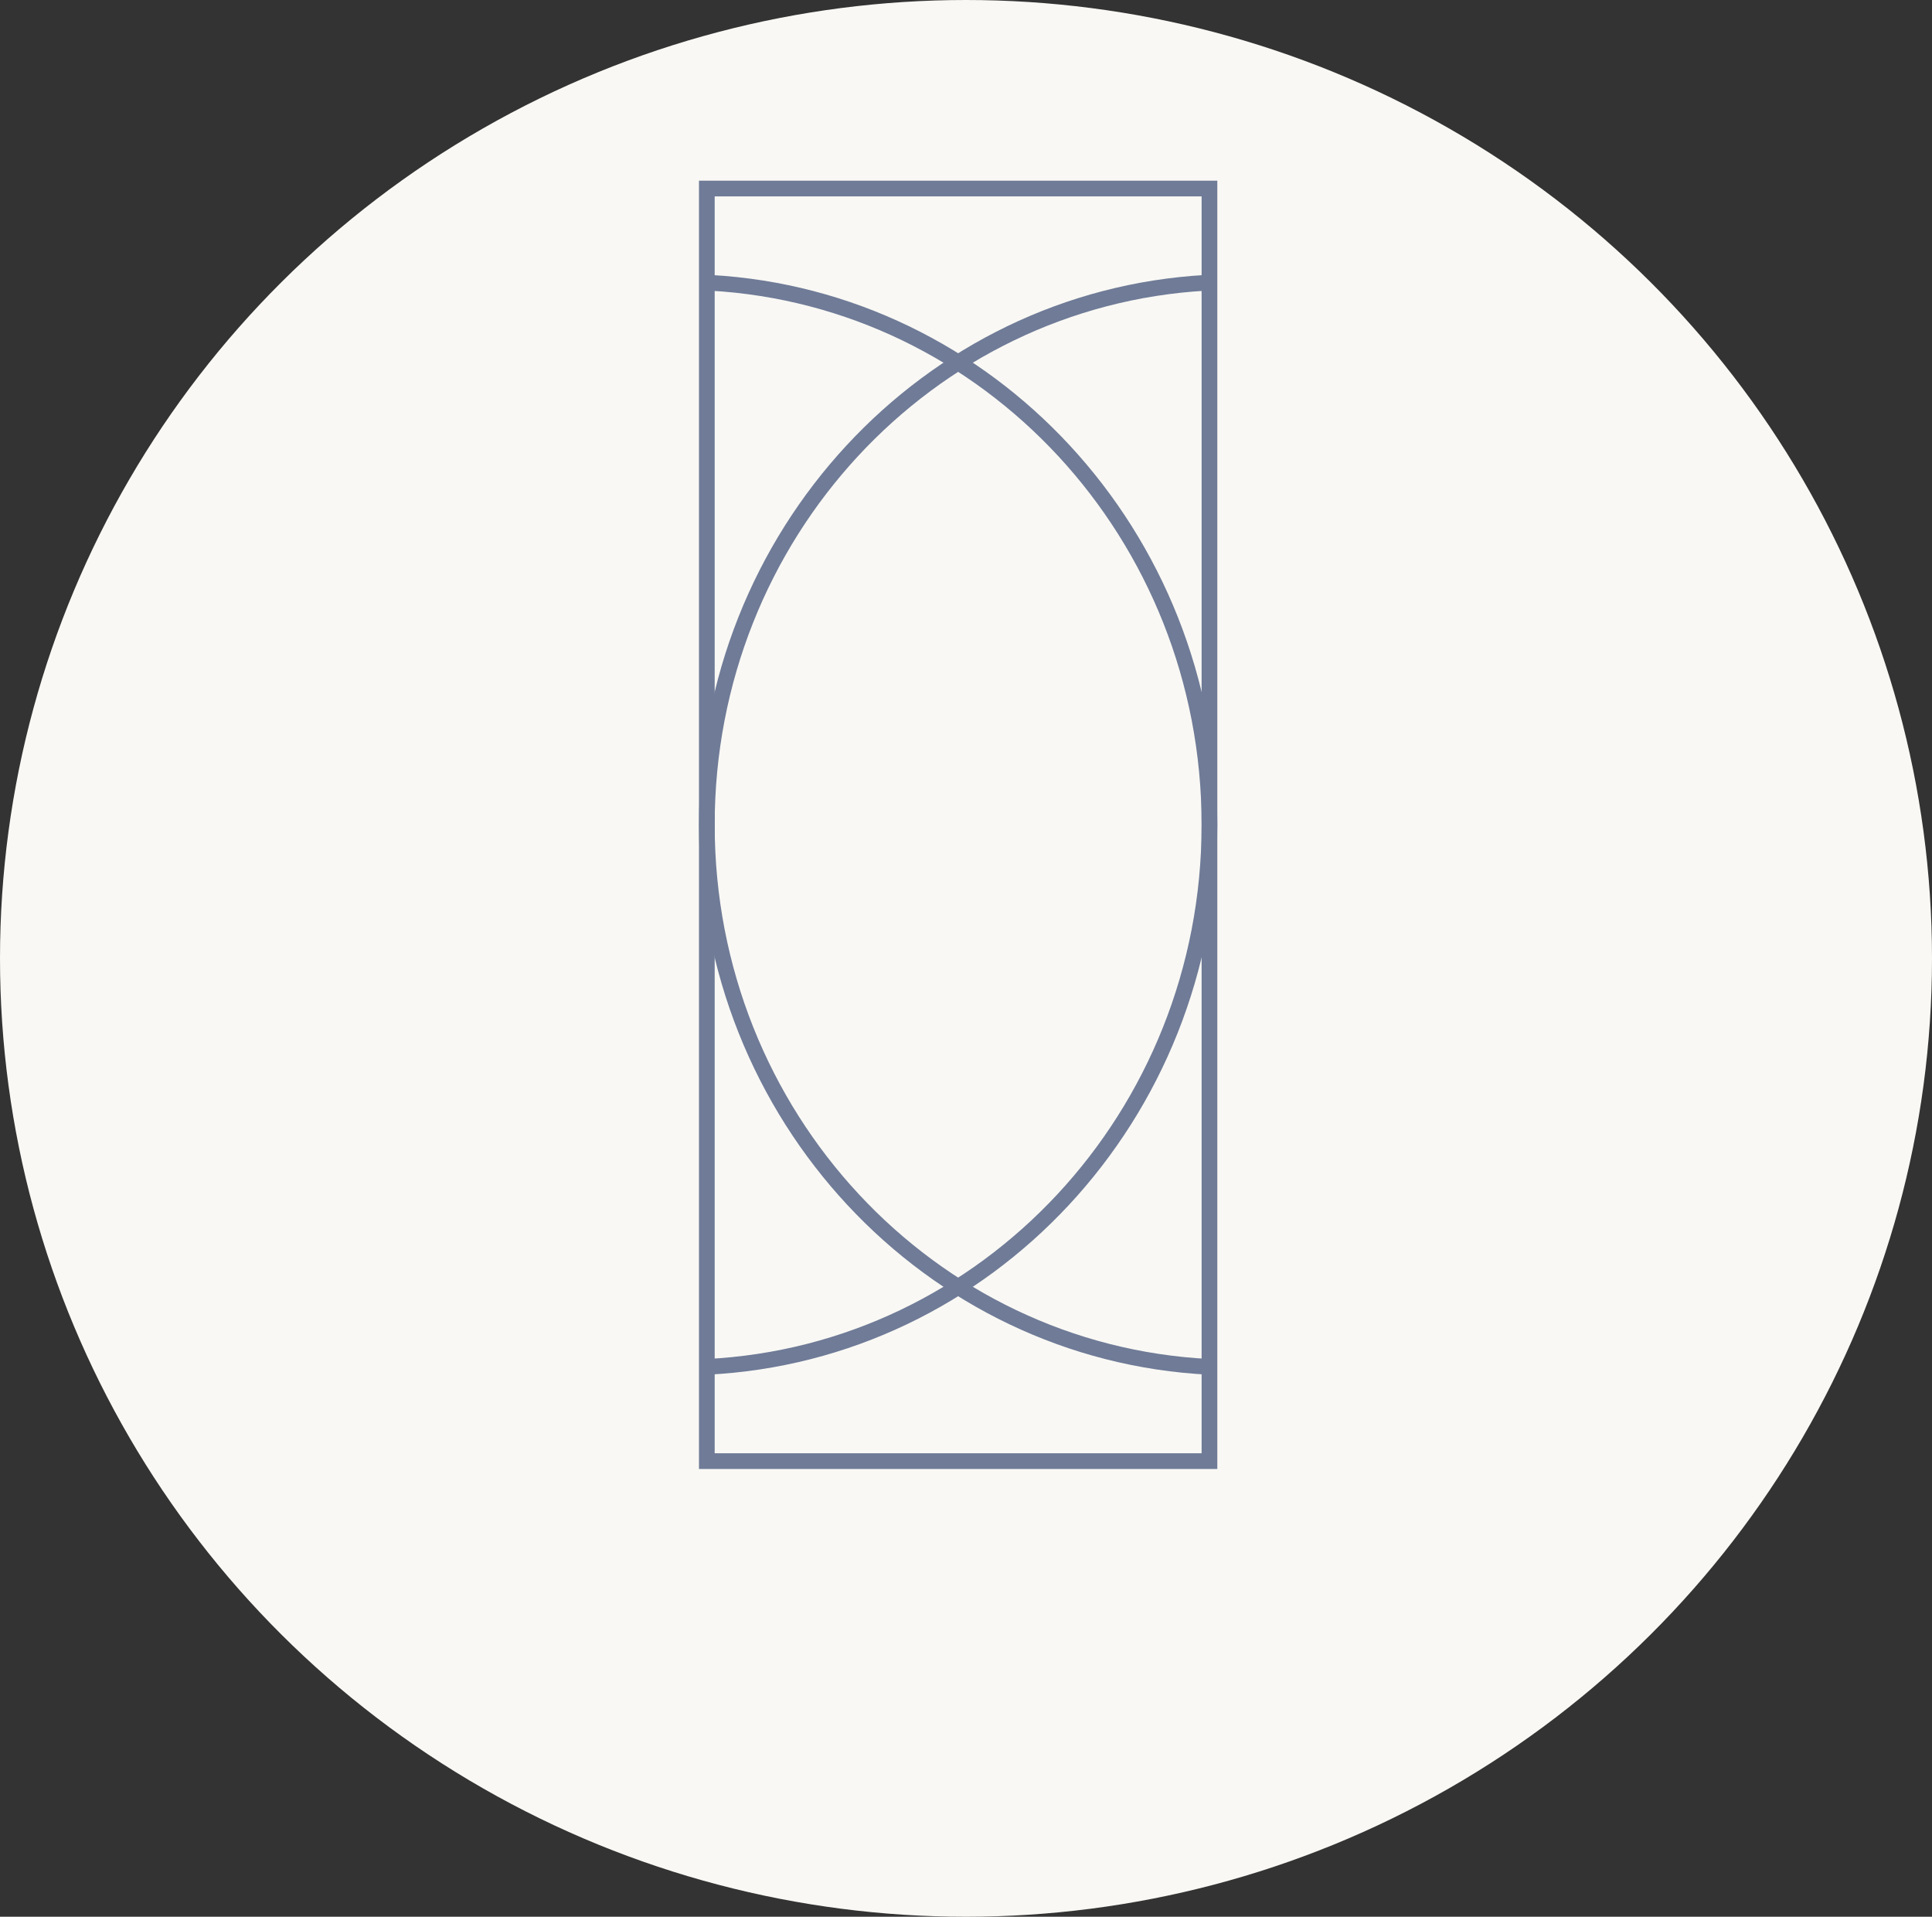 <?xml version="1.0" encoding="UTF-8"?>
<svg width="123px" height="122px" viewBox="0 0 123 122" version="1.1" xmlns="http://www.w3.org/2000/svg" xmlns:xlink="http://www.w3.org/1999/xlink">
    <rect x="0" y="0" width="123" height="122" fill="#333333" stroke="none"/>
    <!-- Generator: Sketch 63.1 (92452) - https://sketch.com -->
    <title>Ico_CI_Astuccio_1_Magum</title>
    <desc>Created with Sketch.</desc>
    <g id="Vini" stroke="none" stroke-width="1" fill="none" fill-rule="evenodd">
        <g id="06_Cuvee_Imperiale_Formati_Desk" transform="translate(-608, -937)">
            <g id="Ico_CI_Astuccio_1_Magum" transform="translate(608, 937)">
                <ellipse id="Oval" fill="#F9F8F4" cx="61.5" cy="61" rx="61.5" ry="61"></ellipse>
                <g id="Group-16" transform="translate(45, 12)" stroke="#6F7B97">
                    <polygon id="Path-5" points="0 7.02563008e-17 32 7.02563008e-17 32 81 0 81"></polygon>
                    <path d="M0,75 C17.817,74.121 32,59.009 32,40.494 C32,22.055 17.932,6.99 0.216,6" id="Path"></path>
                    <path d="M0,75 C17.817,74.121 32,59.009 32,40.494 C32,22.055 17.932,6.99 0.216,6" id="Path" transform="translate(16, 40.5) scale(-1, 1) translate(-16, -40.5) "></path>
                </g>
            </g>
        </g>
    </g>
</svg>